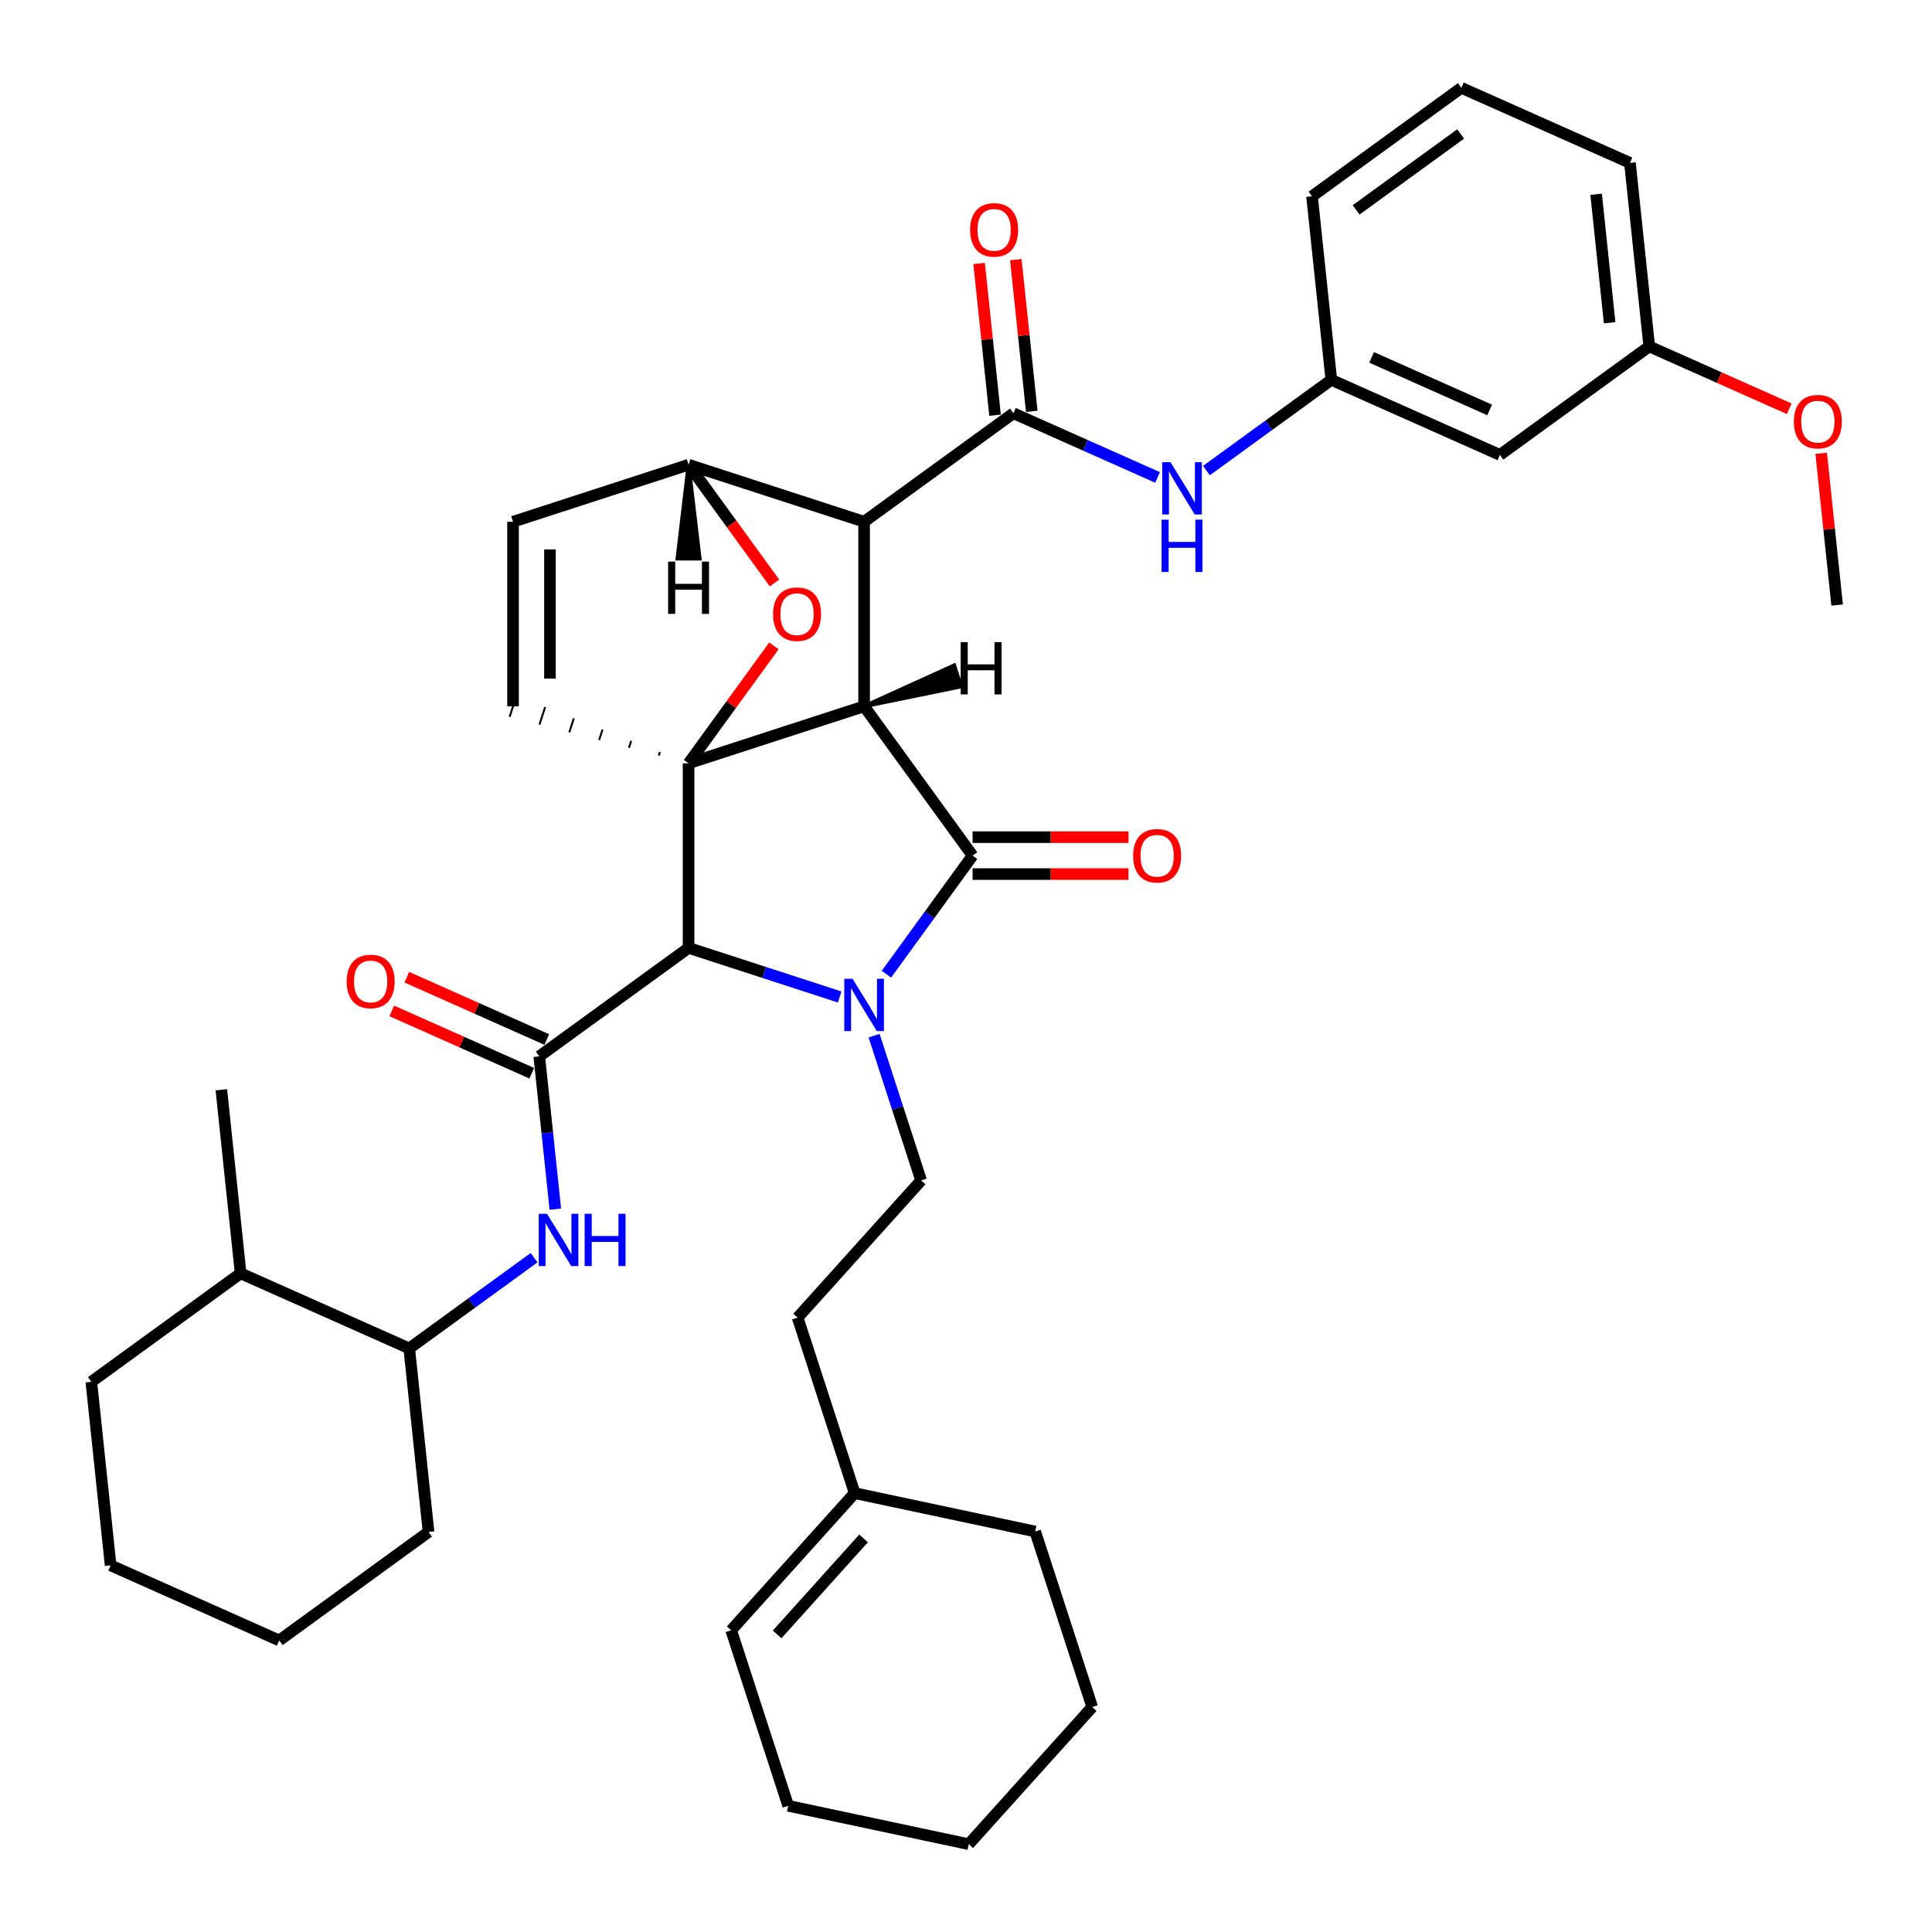 <?xml version='1.0' encoding='iso-8859-1'?>
<svg version='1.1' baseProfile='full'
              xmlns='http://www.w3.org/2000/svg'
                      xmlns:rdkit='http://www.rdkit.org/xml'
                      xmlns:xlink='http://www.w3.org/1999/xlink'
                  xml:space='preserve'
width='1000px' height='1000px' viewBox='0 0 1000 1000'>
<!-- END OF HEADER -->
<rect style='opacity:1.0;fill:#FFFFFF;stroke:none' width='1000' height='1000' x='0' y='0'> </rect>
<path class='bond-1' d='M 447.256,365.58 L 356.404,395.1' style='fill:none;fill-rule:evenodd;stroke:#000000;stroke-width:6px;stroke-linecap:butt;stroke-linejoin:miter;stroke-opacity:1' />
<path class='bond-2' d='M 447.256,365.58 L 447.256,270.053' style='fill:none;fill-rule:evenodd;stroke:#000000;stroke-width:6px;stroke-linecap:butt;stroke-linejoin:miter;stroke-opacity:1' />
<path class='bond-40' d='M 447.256,365.58 L 503.405,442.864' style='fill:none;fill-rule:evenodd;stroke:#000000;stroke-width:6px;stroke-linecap:butt;stroke-linejoin:miter;stroke-opacity:1' />
<path class='bond-45' d='M 447.256,365.58 L 497.418,355.308 L 493.876,344.406 Z' style='fill:#000000;fill-rule:evenodd;fill-opacity:1;stroke:#000000;stroke-width:2px;stroke-linecap:butt;stroke-linejoin:miter;stroke-opacity:1;' />
<path class='bond-0' d='M 434.608,516.037 L 395.506,503.332' style='fill:none;fill-rule:evenodd;stroke:#0000FF;stroke-width:6px;stroke-linecap:butt;stroke-linejoin:miter;stroke-opacity:1' />
<path class='bond-0' d='M 395.506,503.332 L 356.404,490.627' style='fill:none;fill-rule:evenodd;stroke:#000000;stroke-width:6px;stroke-linecap:butt;stroke-linejoin:miter;stroke-opacity:1' />
<path class='bond-9' d='M 452.427,536.062 L 464.601,573.53' style='fill:none;fill-rule:evenodd;stroke:#0000FF;stroke-width:6px;stroke-linecap:butt;stroke-linejoin:miter;stroke-opacity:1' />
<path class='bond-9' d='M 464.601,573.53 L 476.775,610.999' style='fill:none;fill-rule:evenodd;stroke:#000000;stroke-width:6px;stroke-linecap:butt;stroke-linejoin:miter;stroke-opacity:1' />
<path class='bond-39' d='M 458.818,504.232 L 481.112,473.548' style='fill:none;fill-rule:evenodd;stroke:#0000FF;stroke-width:6px;stroke-linecap:butt;stroke-linejoin:miter;stroke-opacity:1' />
<path class='bond-39' d='M 481.112,473.548 L 503.405,442.864' style='fill:none;fill-rule:evenodd;stroke:#000000;stroke-width:6px;stroke-linecap:butt;stroke-linejoin:miter;stroke-opacity:1' />
<path class='bond-41' d='M 356.404,395.1 L 378.489,364.702' style='fill:none;fill-rule:evenodd;stroke:#000000;stroke-width:6px;stroke-linecap:butt;stroke-linejoin:miter;stroke-opacity:1' />
<path class='bond-41' d='M 378.489,364.702 L 400.574,334.305' style='fill:none;fill-rule:evenodd;stroke:#FF0000;stroke-width:6px;stroke-linecap:butt;stroke-linejoin:miter;stroke-opacity:1' />
<path class='bond-42' d='M 356.404,395.1 L 356.404,490.627' style='fill:none;fill-rule:evenodd;stroke:#000000;stroke-width:6px;stroke-linecap:butt;stroke-linejoin:miter;stroke-opacity:1' />
<path class='bond-43' d='M 341.557,389.271 L 340.966,391.089' style='fill:none;fill-rule:evenodd;stroke:#000000;stroke-width:1.0px;stroke-linecap:butt;stroke-linejoin:miter;stroke-opacity:1' />
<path class='bond-43' d='M 326.71,383.443 L 325.529,387.077' style='fill:none;fill-rule:evenodd;stroke:#000000;stroke-width:1.0px;stroke-linecap:butt;stroke-linejoin:miter;stroke-opacity:1' />
<path class='bond-43' d='M 311.863,377.615 L 310.092,383.066' style='fill:none;fill-rule:evenodd;stroke:#000000;stroke-width:1.0px;stroke-linecap:butt;stroke-linejoin:miter;stroke-opacity:1' />
<path class='bond-43' d='M 297.016,371.786 L 294.655,379.054' style='fill:none;fill-rule:evenodd;stroke:#000000;stroke-width:1.0px;stroke-linecap:butt;stroke-linejoin:miter;stroke-opacity:1' />
<path class='bond-43' d='M 282.17,365.958 L 279.218,375.043' style='fill:none;fill-rule:evenodd;stroke:#000000;stroke-width:1.0px;stroke-linecap:butt;stroke-linejoin:miter;stroke-opacity:1' />
<path class='bond-43' d='M 267.323,360.129 L 263.781,371.031' style='fill:none;fill-rule:evenodd;stroke:#000000;stroke-width:1.0px;stroke-linecap:butt;stroke-linejoin:miter;stroke-opacity:1' />
<path class='bond-3' d='M 356.404,490.627 L 279.12,546.777' style='fill:none;fill-rule:evenodd;stroke:#000000;stroke-width:6px;stroke-linecap:butt;stroke-linejoin:miter;stroke-opacity:1' />
<path class='bond-4' d='M 447.256,270.053 L 524.539,213.903' style='fill:none;fill-rule:evenodd;stroke:#000000;stroke-width:6px;stroke-linecap:butt;stroke-linejoin:miter;stroke-opacity:1' />
<path class='bond-35' d='M 447.256,270.053 L 356.404,240.533' style='fill:none;fill-rule:evenodd;stroke:#000000;stroke-width:6px;stroke-linecap:butt;stroke-linejoin:miter;stroke-opacity:1' />
<path class='bond-6' d='M 279.12,546.777 L 283.277,586.322' style='fill:none;fill-rule:evenodd;stroke:#000000;stroke-width:6px;stroke-linecap:butt;stroke-linejoin:miter;stroke-opacity:1' />
<path class='bond-6' d='M 283.277,586.322 L 287.433,625.866' style='fill:none;fill-rule:evenodd;stroke:#0000FF;stroke-width:6px;stroke-linecap:butt;stroke-linejoin:miter;stroke-opacity:1' />
<path class='bond-11' d='M 283.006,538.05 L 246.775,521.919' style='fill:none;fill-rule:evenodd;stroke:#000000;stroke-width:6px;stroke-linecap:butt;stroke-linejoin:miter;stroke-opacity:1' />
<path class='bond-11' d='M 246.775,521.919 L 210.544,505.788' style='fill:none;fill-rule:evenodd;stroke:#FF0000;stroke-width:6px;stroke-linecap:butt;stroke-linejoin:miter;stroke-opacity:1' />
<path class='bond-11' d='M 275.235,555.504 L 239.004,539.373' style='fill:none;fill-rule:evenodd;stroke:#000000;stroke-width:6px;stroke-linecap:butt;stroke-linejoin:miter;stroke-opacity:1' />
<path class='bond-11' d='M 239.004,539.373 L 202.773,523.242' style='fill:none;fill-rule:evenodd;stroke:#FF0000;stroke-width:6px;stroke-linecap:butt;stroke-linejoin:miter;stroke-opacity:1' />
<path class='bond-5' d='M 400.879,301.749 L 378.642,271.141' style='fill:none;fill-rule:evenodd;stroke:#FF0000;stroke-width:6px;stroke-linecap:butt;stroke-linejoin:miter;stroke-opacity:1' />
<path class='bond-5' d='M 378.642,271.141 L 356.404,240.533' style='fill:none;fill-rule:evenodd;stroke:#000000;stroke-width:6px;stroke-linecap:butt;stroke-linejoin:miter;stroke-opacity:1' />
<path class='bond-8' d='M 524.539,213.903 L 561.849,230.515' style='fill:none;fill-rule:evenodd;stroke:#000000;stroke-width:6px;stroke-linecap:butt;stroke-linejoin:miter;stroke-opacity:1' />
<path class='bond-8' d='M 561.849,230.515 L 599.16,247.127' style='fill:none;fill-rule:evenodd;stroke:#0000FF;stroke-width:6px;stroke-linecap:butt;stroke-linejoin:miter;stroke-opacity:1' />
<path class='bond-12' d='M 534.039,212.905 L 529.913,173.647' style='fill:none;fill-rule:evenodd;stroke:#000000;stroke-width:6px;stroke-linecap:butt;stroke-linejoin:miter;stroke-opacity:1' />
<path class='bond-12' d='M 529.913,173.647 L 525.787,134.389' style='fill:none;fill-rule:evenodd;stroke:#FF0000;stroke-width:6px;stroke-linecap:butt;stroke-linejoin:miter;stroke-opacity:1' />
<path class='bond-12' d='M 515.038,214.902 L 510.912,175.644' style='fill:none;fill-rule:evenodd;stroke:#000000;stroke-width:6px;stroke-linecap:butt;stroke-linejoin:miter;stroke-opacity:1' />
<path class='bond-12' d='M 510.912,175.644 L 506.786,136.386' style='fill:none;fill-rule:evenodd;stroke:#FF0000;stroke-width:6px;stroke-linecap:butt;stroke-linejoin:miter;stroke-opacity:1' />
<path class='bond-34' d='M 356.404,240.533 L 265.552,270.053' style='fill:none;fill-rule:evenodd;stroke:#000000;stroke-width:6px;stroke-linecap:butt;stroke-linejoin:miter;stroke-opacity:1' />
<path class='bond-46' d='M 356.404,240.533 L 350.672,289.099 L 362.135,289.099 Z' style='fill:#000000;fill-rule:evenodd;fill-opacity:1;stroke:#000000;stroke-width:2px;stroke-linecap:butt;stroke-linejoin:miter;stroke-opacity:1;' />
<path class='bond-7' d='M 265.552,365.58 L 265.552,270.053' style='fill:none;fill-rule:evenodd;stroke:#000000;stroke-width:6px;stroke-linecap:butt;stroke-linejoin:miter;stroke-opacity:1' />
<path class='bond-7' d='M 284.657,351.251 L 284.657,284.382' style='fill:none;fill-rule:evenodd;stroke:#000000;stroke-width:6px;stroke-linecap:butt;stroke-linejoin:miter;stroke-opacity:1' />
<path class='bond-10' d='M 276.458,650.97 L 244.14,674.45' style='fill:none;fill-rule:evenodd;stroke:#0000FF;stroke-width:6px;stroke-linecap:butt;stroke-linejoin:miter;stroke-opacity:1' />
<path class='bond-10' d='M 244.14,674.45 L 211.822,697.931' style='fill:none;fill-rule:evenodd;stroke:#000000;stroke-width:6px;stroke-linecap:butt;stroke-linejoin:miter;stroke-opacity:1' />
<path class='bond-13' d='M 624.455,243.569 L 656.773,220.088' style='fill:none;fill-rule:evenodd;stroke:#0000FF;stroke-width:6px;stroke-linecap:butt;stroke-linejoin:miter;stroke-opacity:1' />
<path class='bond-13' d='M 656.773,220.088 L 689.091,196.608' style='fill:none;fill-rule:evenodd;stroke:#000000;stroke-width:6px;stroke-linecap:butt;stroke-linejoin:miter;stroke-opacity:1' />
<path class='bond-17' d='M 476.775,610.999 L 412.855,681.99' style='fill:none;fill-rule:evenodd;stroke:#000000;stroke-width:6px;stroke-linecap:butt;stroke-linejoin:miter;stroke-opacity:1' />
<path class='bond-44' d='M 584.126,433.311 L 543.766,433.311' style='fill:none;fill-rule:evenodd;stroke:#FF0000;stroke-width:6px;stroke-linecap:butt;stroke-linejoin:miter;stroke-opacity:1' />
<path class='bond-44' d='M 543.766,433.311 L 503.405,433.311' style='fill:none;fill-rule:evenodd;stroke:#000000;stroke-width:6px;stroke-linecap:butt;stroke-linejoin:miter;stroke-opacity:1' />
<path class='bond-44' d='M 584.126,452.416 L 543.766,452.416' style='fill:none;fill-rule:evenodd;stroke:#FF0000;stroke-width:6px;stroke-linecap:butt;stroke-linejoin:miter;stroke-opacity:1' />
<path class='bond-44' d='M 543.766,452.416 L 503.405,452.416' style='fill:none;fill-rule:evenodd;stroke:#000000;stroke-width:6px;stroke-linecap:butt;stroke-linejoin:miter;stroke-opacity:1' />
<path class='bond-18' d='M 211.822,697.931 L 124.554,659.076' style='fill:none;fill-rule:evenodd;stroke:#000000;stroke-width:6px;stroke-linecap:butt;stroke-linejoin:miter;stroke-opacity:1' />
<path class='bond-23' d='M 211.822,697.931 L 221.808,792.935' style='fill:none;fill-rule:evenodd;stroke:#000000;stroke-width:6px;stroke-linecap:butt;stroke-linejoin:miter;stroke-opacity:1' />
<path class='bond-15' d='M 689.091,196.608 L 776.359,235.463' style='fill:none;fill-rule:evenodd;stroke:#000000;stroke-width:6px;stroke-linecap:butt;stroke-linejoin:miter;stroke-opacity:1' />
<path class='bond-15' d='M 709.952,184.983 L 771.04,212.181' style='fill:none;fill-rule:evenodd;stroke:#000000;stroke-width:6px;stroke-linecap:butt;stroke-linejoin:miter;stroke-opacity:1' />
<path class='bond-22' d='M 689.091,196.608 L 679.105,101.604' style='fill:none;fill-rule:evenodd;stroke:#000000;stroke-width:6px;stroke-linecap:butt;stroke-linejoin:miter;stroke-opacity:1' />
<path class='bond-14' d='M 442.374,772.842 L 412.855,681.99' style='fill:none;fill-rule:evenodd;stroke:#000000;stroke-width:6px;stroke-linecap:butt;stroke-linejoin:miter;stroke-opacity:1' />
<path class='bond-16' d='M 442.374,772.842 L 378.454,843.832' style='fill:none;fill-rule:evenodd;stroke:#000000;stroke-width:6px;stroke-linecap:butt;stroke-linejoin:miter;stroke-opacity:1' />
<path class='bond-16' d='M 446.985,796.274 L 402.24,845.968' style='fill:none;fill-rule:evenodd;stroke:#000000;stroke-width:6px;stroke-linecap:butt;stroke-linejoin:miter;stroke-opacity:1' />
<path class='bond-24' d='M 442.374,772.842 L 535.814,792.703' style='fill:none;fill-rule:evenodd;stroke:#000000;stroke-width:6px;stroke-linecap:butt;stroke-linejoin:miter;stroke-opacity:1' />
<path class='bond-19' d='M 776.359,235.463 L 853.643,179.313' style='fill:none;fill-rule:evenodd;stroke:#000000;stroke-width:6px;stroke-linecap:butt;stroke-linejoin:miter;stroke-opacity:1' />
<path class='bond-25' d='M 378.454,843.832 L 407.974,934.684' style='fill:none;fill-rule:evenodd;stroke:#000000;stroke-width:6px;stroke-linecap:butt;stroke-linejoin:miter;stroke-opacity:1' />
<path class='bond-27' d='M 124.554,659.076 L 114.568,564.072' style='fill:none;fill-rule:evenodd;stroke:#000000;stroke-width:6px;stroke-linecap:butt;stroke-linejoin:miter;stroke-opacity:1' />
<path class='bond-28' d='M 124.554,659.076 L 47.27,715.226' style='fill:none;fill-rule:evenodd;stroke:#000000;stroke-width:6px;stroke-linecap:butt;stroke-linejoin:miter;stroke-opacity:1' />
<path class='bond-20' d='M 853.643,179.313 L 889.874,195.444' style='fill:none;fill-rule:evenodd;stroke:#000000;stroke-width:6px;stroke-linecap:butt;stroke-linejoin:miter;stroke-opacity:1' />
<path class='bond-20' d='M 889.874,195.444 L 926.105,211.575' style='fill:none;fill-rule:evenodd;stroke:#FF0000;stroke-width:6px;stroke-linecap:butt;stroke-linejoin:miter;stroke-opacity:1' />
<path class='bond-38' d='M 853.643,179.313 L 843.657,84.309' style='fill:none;fill-rule:evenodd;stroke:#000000;stroke-width:6px;stroke-linecap:butt;stroke-linejoin:miter;stroke-opacity:1' />
<path class='bond-38' d='M 833.144,167.06 L 826.154,100.557' style='fill:none;fill-rule:evenodd;stroke:#000000;stroke-width:6px;stroke-linecap:butt;stroke-linejoin:miter;stroke-opacity:1' />
<path class='bond-29' d='M 942.644,234.656 L 946.77,273.914' style='fill:none;fill-rule:evenodd;stroke:#FF0000;stroke-width:6px;stroke-linecap:butt;stroke-linejoin:miter;stroke-opacity:1' />
<path class='bond-29' d='M 946.77,273.914 L 950.897,313.172' style='fill:none;fill-rule:evenodd;stroke:#000000;stroke-width:6px;stroke-linecap:butt;stroke-linejoin:miter;stroke-opacity:1' />
<path class='bond-21' d='M 756.389,45.455 L 679.105,101.604' style='fill:none;fill-rule:evenodd;stroke:#000000;stroke-width:6px;stroke-linecap:butt;stroke-linejoin:miter;stroke-opacity:1' />
<path class='bond-21' d='M 756.026,69.334 L 701.928,108.638' style='fill:none;fill-rule:evenodd;stroke:#000000;stroke-width:6px;stroke-linecap:butt;stroke-linejoin:miter;stroke-opacity:1' />
<path class='bond-26' d='M 756.389,45.455 L 843.657,84.309' style='fill:none;fill-rule:evenodd;stroke:#000000;stroke-width:6px;stroke-linecap:butt;stroke-linejoin:miter;stroke-opacity:1' />
<path class='bond-31' d='M 221.808,792.935 L 144.524,849.084' style='fill:none;fill-rule:evenodd;stroke:#000000;stroke-width:6px;stroke-linecap:butt;stroke-linejoin:miter;stroke-opacity:1' />
<path class='bond-30' d='M 535.814,792.703 L 565.334,883.555' style='fill:none;fill-rule:evenodd;stroke:#000000;stroke-width:6px;stroke-linecap:butt;stroke-linejoin:miter;stroke-opacity:1' />
<path class='bond-37' d='M 407.974,934.684 L 501.414,954.545' style='fill:none;fill-rule:evenodd;stroke:#000000;stroke-width:6px;stroke-linecap:butt;stroke-linejoin:miter;stroke-opacity:1' />
<path class='bond-36' d='M 47.27,715.226 L 57.256,810.23' style='fill:none;fill-rule:evenodd;stroke:#000000;stroke-width:6px;stroke-linecap:butt;stroke-linejoin:miter;stroke-opacity:1' />
<path class='bond-32' d='M 565.334,883.555 L 501.414,954.545' style='fill:none;fill-rule:evenodd;stroke:#000000;stroke-width:6px;stroke-linecap:butt;stroke-linejoin:miter;stroke-opacity:1' />
<path class='bond-33' d='M 144.524,849.084 L 57.256,810.23' style='fill:none;fill-rule:evenodd;stroke:#000000;stroke-width:6px;stroke-linecap:butt;stroke-linejoin:miter;stroke-opacity:1' />
<path  class='atom-1' d='M 441.276 506.62
L 450.141 520.949
Q 451.019 522.363, 452.433 524.923
Q 453.847 527.483, 453.923 527.636
L 453.923 506.62
L 457.515 506.62
L 457.515 533.674
L 453.809 533.674
L 444.294 518.007
Q 443.186 516.173, 442.002 514.071
Q 440.855 511.97, 440.511 511.32
L 440.511 533.674
L 436.996 533.674
L 436.996 506.62
L 441.276 506.62
' fill='#0000FF'/>
<path  class='atom-6' d='M 400.135 317.893
Q 400.135 311.397, 403.344 307.767
Q 406.554 304.137, 412.553 304.137
Q 418.552 304.137, 421.762 307.767
Q 424.972 311.397, 424.972 317.893
Q 424.972 324.465, 421.724 328.21
Q 418.476 331.916, 412.553 331.916
Q 406.592 331.916, 403.344 328.21
Q 400.135 324.504, 400.135 317.893
M 412.553 328.86
Q 416.68 328.86, 418.896 326.108
Q 421.151 323.319, 421.151 317.893
Q 421.151 312.582, 418.896 309.907
Q 416.68 307.194, 412.553 307.194
Q 408.426 307.194, 406.172 309.869
Q 403.956 312.544, 403.956 317.893
Q 403.956 323.357, 406.172 326.108
Q 408.426 328.86, 412.553 328.86
' fill='#FF0000'/>
<path  class='atom-10' d='M 283.126 628.254
L 291.991 642.583
Q 292.869 643.997, 294.283 646.557
Q 295.697 649.118, 295.773 649.27
L 295.773 628.254
L 299.365 628.254
L 299.365 655.308
L 295.659 655.308
L 286.144 639.641
Q 285.036 637.807, 283.852 635.705
Q 282.705 633.604, 282.361 632.954
L 282.361 655.308
L 278.846 655.308
L 278.846 628.254
L 283.126 628.254
' fill='#0000FF'/>
<path  class='atom-10' d='M 302.613 628.254
L 306.282 628.254
L 306.282 639.756
L 320.114 639.756
L 320.114 628.254
L 323.782 628.254
L 323.782 655.308
L 320.114 655.308
L 320.114 642.813
L 306.282 642.813
L 306.282 655.308
L 302.613 655.308
L 302.613 628.254
' fill='#0000FF'/>
<path  class='atom-12' d='M 605.827 239.231
L 614.692 253.56
Q 615.571 254.974, 616.985 257.534
Q 618.399 260.094, 618.475 260.247
L 618.475 239.231
L 622.067 239.231
L 622.067 266.285
L 618.361 266.285
L 608.846 250.618
Q 607.738 248.784, 606.554 246.682
Q 605.407 244.581, 605.063 243.931
L 605.063 266.285
L 601.548 266.285
L 601.548 239.231
L 605.827 239.231
' fill='#0000FF'/>
<path  class='atom-12' d='M 601.223 268.99
L 604.891 268.99
L 604.891 280.491
L 618.724 280.491
L 618.724 268.99
L 622.392 268.99
L 622.392 296.043
L 618.724 296.043
L 618.724 283.548
L 604.891 283.548
L 604.891 296.043
L 601.223 296.043
L 601.223 268.99
' fill='#0000FF'/>
<path  class='atom-14' d='M 586.514 442.94
Q 586.514 436.444, 589.724 432.814
Q 592.933 429.184, 598.933 429.184
Q 604.932 429.184, 608.141 432.814
Q 611.351 436.444, 611.351 442.94
Q 611.351 449.512, 608.103 453.257
Q 604.855 456.963, 598.933 456.963
Q 592.972 456.963, 589.724 453.257
Q 586.514 449.551, 586.514 442.94
M 598.933 453.907
Q 603.059 453.907, 605.276 451.155
Q 607.53 448.366, 607.53 442.94
Q 607.53 437.629, 605.276 434.954
Q 603.059 432.241, 598.933 432.241
Q 594.806 432.241, 592.551 434.916
Q 590.335 437.591, 590.335 442.94
Q 590.335 448.404, 592.551 451.155
Q 594.806 453.907, 598.933 453.907
' fill='#FF0000'/>
<path  class='atom-16' d='M 179.433 507.999
Q 179.433 501.503, 182.643 497.873
Q 185.853 494.243, 191.852 494.243
Q 197.851 494.243, 201.061 497.873
Q 204.27 501.503, 204.27 507.999
Q 204.27 514.571, 201.022 518.316
Q 197.774 522.022, 191.852 522.022
Q 185.891 522.022, 182.643 518.316
Q 179.433 514.609, 179.433 507.999
M 191.852 518.965
Q 195.979 518.965, 198.195 516.214
Q 200.449 513.425, 200.449 507.999
Q 200.449 502.688, 198.195 500.013
Q 195.979 497.3, 191.852 497.3
Q 187.725 497.3, 185.47 499.975
Q 183.254 502.649, 183.254 507.999
Q 183.254 513.463, 185.47 516.214
Q 187.725 518.965, 191.852 518.965
' fill='#FF0000'/>
<path  class='atom-17' d='M 502.135 118.976
Q 502.135 112.48, 505.345 108.85
Q 508.554 105.22, 514.554 105.22
Q 520.553 105.22, 523.762 108.85
Q 526.972 112.48, 526.972 118.976
Q 526.972 125.548, 523.724 129.293
Q 520.476 132.999, 514.554 132.999
Q 508.593 132.999, 505.345 129.293
Q 502.135 125.586, 502.135 118.976
M 514.554 129.942
Q 518.68 129.942, 520.897 127.191
Q 523.151 124.402, 523.151 118.976
Q 523.151 113.664, 520.897 110.99
Q 518.68 108.277, 514.554 108.277
Q 510.427 108.277, 508.172 110.951
Q 505.956 113.626, 505.956 118.976
Q 505.956 124.44, 508.172 127.191
Q 510.427 129.942, 514.554 129.942
' fill='#FF0000'/>
<path  class='atom-25' d='M 928.493 218.244
Q 928.493 211.748, 931.703 208.118
Q 934.912 204.488, 940.911 204.488
Q 946.91 204.488, 950.12 208.118
Q 953.33 211.748, 953.33 218.244
Q 953.33 224.816, 950.082 228.561
Q 946.834 232.267, 940.911 232.267
Q 934.95 232.267, 931.703 228.561
Q 928.493 224.855, 928.493 218.244
M 940.911 229.211
Q 945.038 229.211, 947.254 226.459
Q 949.509 223.67, 949.509 218.244
Q 949.509 212.933, 947.254 210.258
Q 945.038 207.545, 940.911 207.545
Q 936.785 207.545, 934.53 210.22
Q 932.314 212.895, 932.314 218.244
Q 932.314 223.708, 934.53 226.459
Q 936.785 229.211, 940.911 229.211
' fill='#FF0000'/>
<path  class='atom-40' d='M 497.239 332.374
L 500.907 332.374
L 500.907 343.875
L 514.74 343.875
L 514.74 332.374
L 518.408 332.374
L 518.408 359.427
L 514.74 359.427
L 514.74 346.932
L 500.907 346.932
L 500.907 359.427
L 497.239 359.427
L 497.239 332.374
' fill='#000000'/>
<path  class='atom-41' d='M 345.819 290.692
L 349.487 290.692
L 349.487 302.193
L 363.32 302.193
L 363.32 290.692
L 366.988 290.692
L 366.988 317.745
L 363.32 317.745
L 363.32 305.25
L 349.487 305.25
L 349.487 317.745
L 345.819 317.745
L 345.819 290.692
' fill='#000000'/>
</svg>
